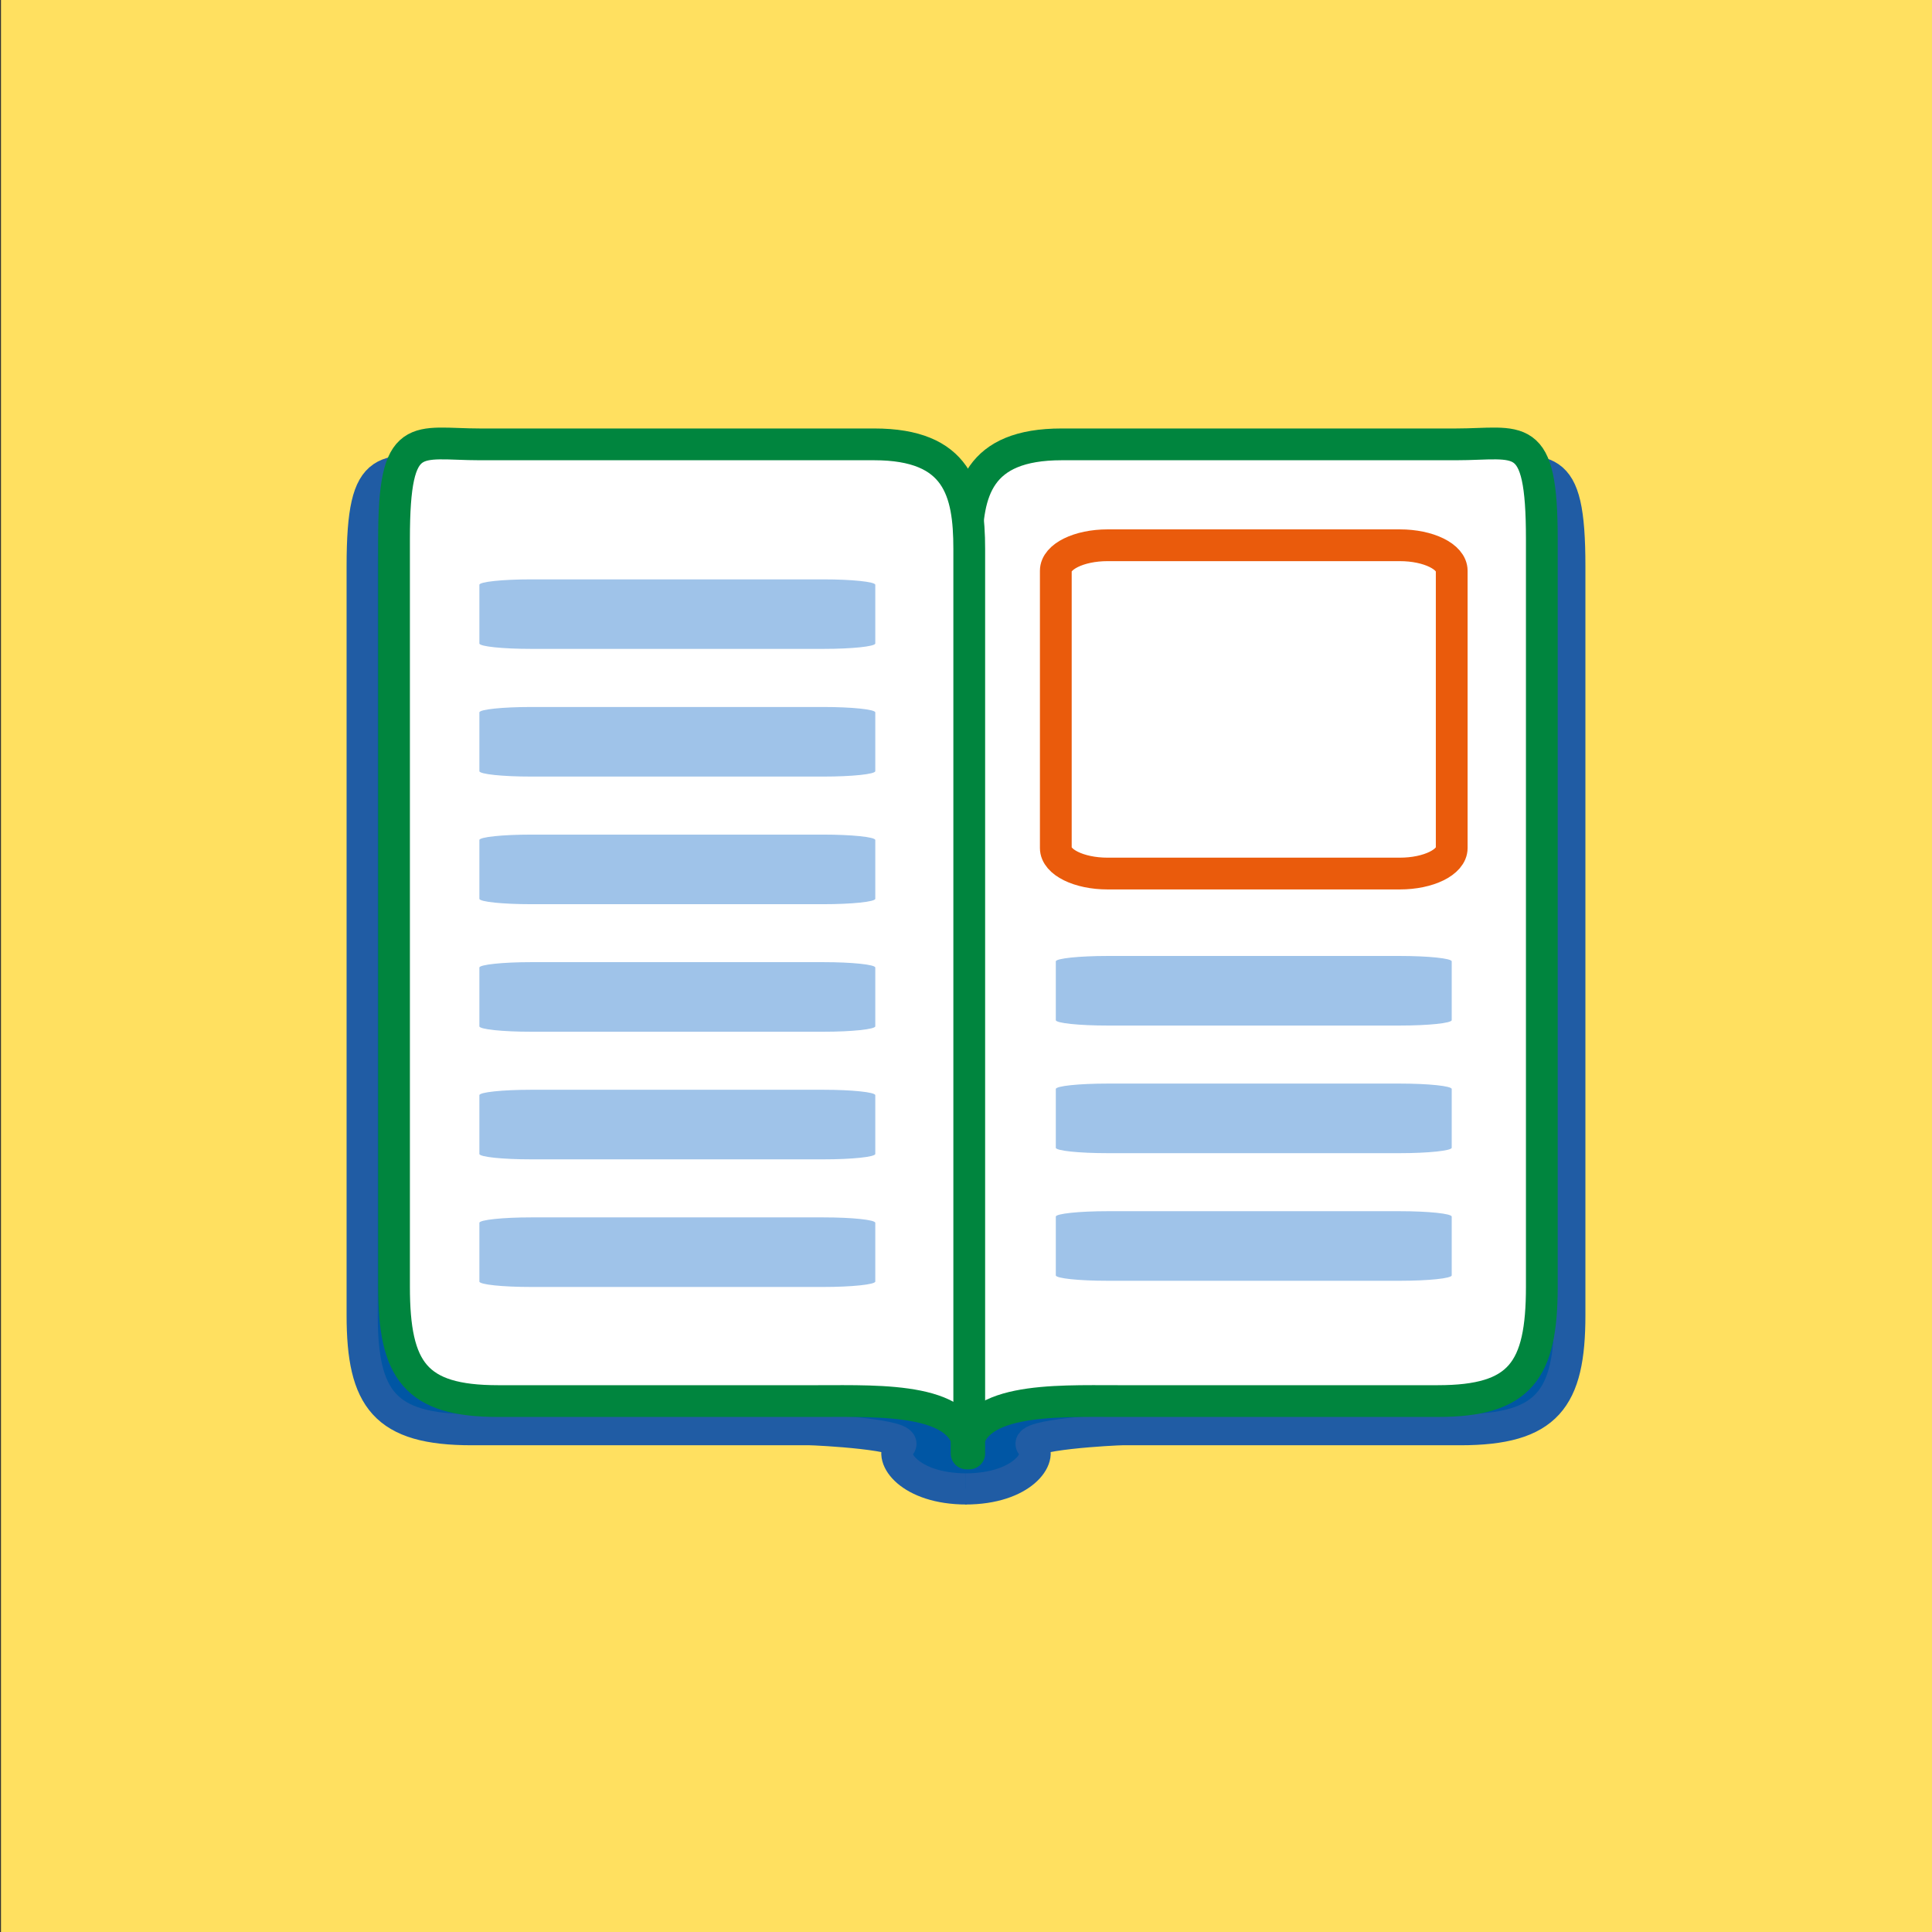 <?xml version="1.0" encoding="UTF-8"?><svg id="Layer_1" xmlns="http://www.w3.org/2000/svg" viewBox="0 0 256 256"><rect x="0" y="0" width="256" height="256" fill="#333333" stroke="none"/><defs><style>.cls-1{fill:#ffe060;}.cls-1,.cls-2{stroke-width:0px;}.cls-2{fill:#9fc3e9;}.cls-3{fill:#fff;stroke:#00853e;stroke-linecap:round;stroke-linejoin:round;}.cls-3,.cls-4{stroke-width:4.21px;}.cls-4{fill:none;stroke:#ea5b0c;}.cls-5{fill:#0056a4;stroke:#205ca4;stroke-width:4.13px;}</style></defs><rect class="cls-1" x=".13" y="0" width="256" height="256"/><path class="cls-5" d="M128.42,76.35c0-7.67-1.6-13.87-13.28-13.87h-55.13c-8.93,0-12.02-2.23-12.02,12.55v99.24c0,11.12,2.97,15.17,14.53,15.17h44.76c.96,0,13.5.64,11.97,2.12-1.55,1.48,1.25,5.73,8.83,5.73"/><path class="cls-5" d="M127.58,76.35c0-7.67,1.6-13.87,13.28-13.87h55.13c8.93,0,12.02-2.23,12.02,12.55v99.24c0,11.12-2.98,15.17-14.53,15.17h-44.76c-.96,0-13.51.64-11.97,2.12,1.55,1.48-1.25,5.73-8.84,5.73"/><path class="cls-3" d="M128.08,192.58v-119.85c0-7.66,1.51-13.85,12.6-13.85h52.23c8.47,0,11.39-2.22,11.39,12.53v99.1c0,11.1-2.83,15.14-13.77,15.14h-42.42c-8.47,0-20.03-.5-20.03,6.94Z"/><path class="cls-3" d="M128.43,192.58v-119.85c0-7.66-1.51-13.85-12.6-13.85h-52.23c-8.47,0-11.39-2.22-11.39,12.53v99.1c0,11.1,2.83,15.14,13.77,15.14h42.42c8.47,0,20.03-.5,20.03,6.94Z"/><path class="cls-2" d="M115.98,85.26c0,.4-3.08.72-6.87.72h-38.73c-3.79,0-6.86-.32-6.86-.72v-7.77c0-.4,3.07-.72,6.86-.72h38.73c3.79,0,6.87.32,6.87.72v7.77Z"/><path class="cls-4" d="M192.36,112.37c0,1.87-3.08,3.38-6.87,3.38h-38.73c-3.79,0-6.86-1.51-6.86-3.38v-36.74c0-1.87,3.07-3.38,6.86-3.38h38.73c3.79,0,6.87,1.51,6.87,3.38v36.74Z"/><path class="cls-2" d="M115.98,119.09c0,.4-3.08.72-6.87.72h-38.73c-3.79,0-6.86-.32-6.86-.72v-7.78c0-.4,3.07-.72,6.86-.72h38.73c3.79,0,6.87.32,6.87.72v7.78Z"/><path class="cls-2" d="M115.98,102.18c0,.4-3.08.72-6.87.72h-38.73c-3.79,0-6.86-.32-6.86-.72v-7.78c0-.4,3.07-.72,6.86-.72h38.73c3.79,0,6.87.32,6.87.72v7.78Z"/><path class="cls-2" d="M115.98,135.99c0,.39-3.08.72-6.87.72h-38.73c-3.79,0-6.86-.32-6.86-.72v-7.78c0-.39,3.07-.72,6.86-.72h38.73c3.79,0,6.87.32,6.87.72v7.78Z"/><path class="cls-2" d="M115.98,152.9c0,.4-3.08.72-6.87.72h-38.73c-3.79,0-6.86-.32-6.86-.72v-7.78c0-.4,3.07-.72,6.86-.72h38.73c3.79,0,6.87.32,6.87.72v7.78Z"/><path class="cls-2" d="M192.36,135.17c0,.4-3.08.72-6.87.72h-38.73c-3.79,0-6.86-.32-6.86-.72v-7.78c0-.39,3.07-.72,6.86-.72h38.73c3.79,0,6.87.32,6.87.72v7.78Z"/><path class="cls-2" d="M192.36,152.08c0,.39-3.08.72-6.87.72h-38.73c-3.79,0-6.86-.32-6.86-.72v-7.78c0-.4,3.07-.72,6.86-.72h38.73c3.79,0,6.87.32,6.87.72v7.78Z"/><path class="cls-2" d="M115.98,169.81c0,.39-3.08.72-6.87.72h-38.73c-3.79,0-6.86-.32-6.86-.72v-7.78c0-.39,3.07-.72,6.86-.72h38.73c3.79,0,6.87.32,6.87.72v7.78Z"/><path class="cls-2" d="M192.36,168.99c0,.4-3.08.72-6.87.72h-38.73c-3.79,0-6.86-.32-6.86-.72v-7.78c0-.39,3.07-.72,6.86-.72h38.73c3.79,0,6.87.32,6.87.72v7.78Z"/></svg>